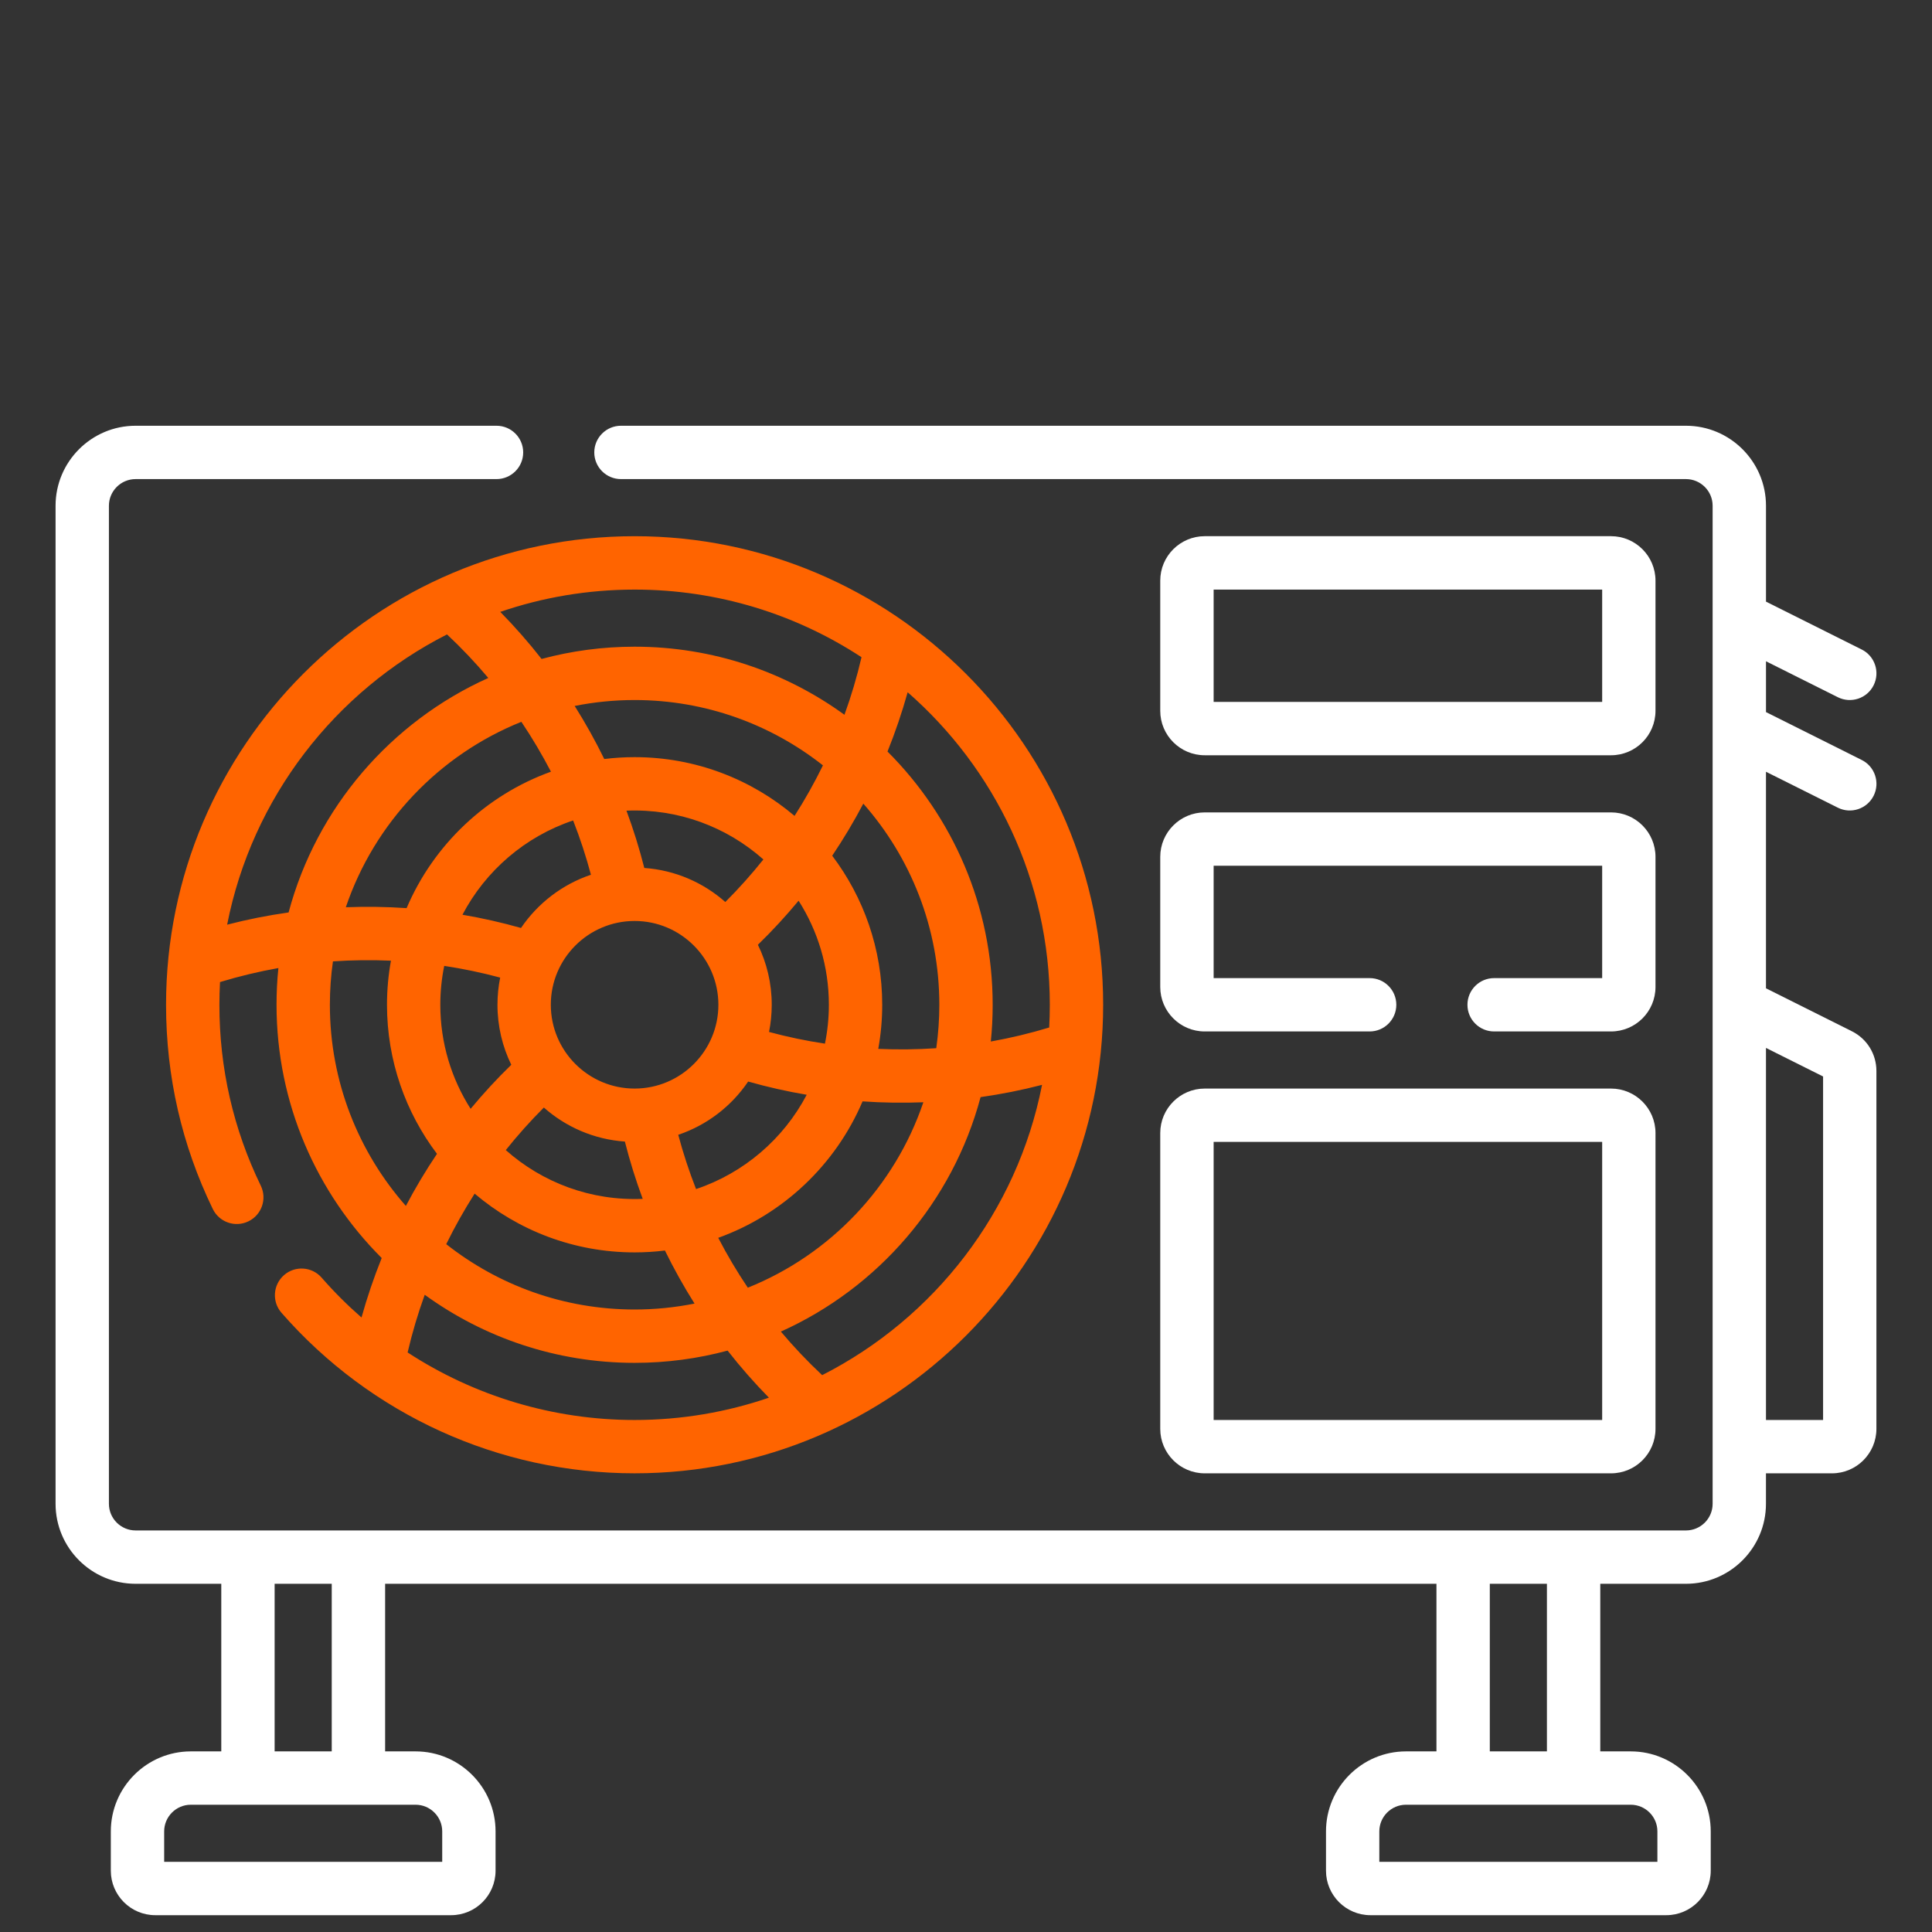 <?xml version="1.0" encoding="utf-8"?>
<!-- Generator: Adobe Illustrator 16.0.0, SVG Export Plug-In . SVG Version: 6.00 Build 0)  -->
<!DOCTYPE svg PUBLIC "-//W3C//DTD SVG 1.1//EN" "http://www.w3.org/Graphics/SVG/1.1/DTD/svg11.dtd">
<svg version="1.1" xmlns="http://www.w3.org/2000/svg" xmlns:xlink="http://www.w3.org/1999/xlink" x="0px" y="0px" width="85.04px"
	 height="85.04px" viewBox="0 0 85.04 85.04" enable-background="new 0 0 85.04 85.04" xml:space="preserve">
<rect x="0" y="0" width="85.04" height="85.04" fill="#333333" stroke="none"/>
<g id="Vrstva_1">
</g>
<g id="Vrstva_2">
	<g>
		<path fill="#FFFFFF" d="M53.027,33.244h17.885c1.08,0,1.957-0.877,1.957-1.957v-5.729c0-1.079-0.877-1.957-1.957-1.957H53.027
			c-1.078,0-1.957,0.877-1.957,1.957v5.729C51.07,32.367,51.949,33.244,53.027,33.244z M53.42,25.951h17.102v4.945H53.42V25.951z"/>
		<path fill="#FFFFFF" d="M51.07,43.444c0,1.079,0.879,1.957,1.957,1.957h7.26c0.648,0,1.174-0.525,1.174-1.174
			s-0.525-1.174-1.174-1.174H53.42v-4.946h17.102v4.946h-4.756c-0.648,0-1.174,0.525-1.174,1.174s0.525,1.174,1.174,1.174h5.146
			c1.08,0,1.957-0.877,1.957-1.957v-5.728c0-1.08-0.877-1.957-1.957-1.957H53.027c-1.078,0-1.957,0.877-1.957,1.957V43.444z"/>
		<path fill="#FFFFFF" d="M51.07,62.894c0,1.079,0.879,1.957,1.957,1.957h17.885c1.08,0,1.957-0.877,1.957-1.957V49.872
			c0-1.079-0.877-1.957-1.957-1.957H53.027c-1.078,0-1.957,0.878-1.957,1.957V62.894z M53.42,50.263h17.102v12.24H53.42V50.263z"/>
		<path fill="#FFFFFF" d="M80.895,35.551c0.58,0.291,1.285,0.055,1.576-0.525c0.29-0.58,0.055-1.285-0.525-1.575l-4.213-2.107
			v-2.237l3.162,1.582c0.58,0.29,1.285,0.055,1.575-0.525s0.056-1.285-0.524-1.575l-4.213-2.107v-4.22
			c0-1.941-1.58-3.522-3.523-3.522H27.333c-0.648,0-1.175,0.526-1.175,1.174s0.526,1.174,1.175,1.174H74.21
			c0.647,0,1.174,0.527,1.174,1.174v43.929c0,0.648-0.526,1.174-1.174,1.174H5.969c-0.648,0-1.175-0.526-1.175-1.174V22.262
			c0-0.647,0.526-1.174,1.175-1.174h15.885c0.648,0,1.175-0.525,1.175-1.174s-0.526-1.174-1.175-1.174H5.969
			c-1.943,0-3.523,1.581-3.523,3.522v43.929c0,1.942,1.58,3.522,3.523,3.522h3.771v7.377h-1.34c-1.942,0-3.522,1.58-3.522,3.522
			v1.731c0,1.079,0.878,1.957,1.957,1.957h13.021c1.08,0,1.957-0.878,1.957-1.957v-1.731c0-1.942-1.58-3.522-3.521-3.522h-1.34
			v-7.377h46.276v7.377h-1.341c-1.941,0-3.521,1.58-3.521,3.522v1.731c0,1.079,0.877,1.957,1.957,1.957h13.021
			c1.08,0,1.957-0.878,1.957-1.957v-1.731c0-1.942-1.58-3.522-3.521-3.522h-1.341v-7.377h3.771c1.942,0,3.522-1.58,3.522-3.522
			v-1.34h2.905c1.079,0,1.956-0.878,1.956-1.957V47.142c0-0.747-0.414-1.417-1.081-1.75l-3.78-1.89V33.97L80.895,35.551z
			 M19.465,80.612v1.34H7.226v-1.34c0-0.647,0.526-1.174,1.173-1.174h9.893C18.938,79.438,19.465,79.965,19.465,80.612z
			 M14.602,77.09h-2.514v-7.377h2.514V77.09z M72.953,80.612v1.34h-12.24v-1.34c0-0.647,0.526-1.174,1.174-1.174h9.892
			C72.426,79.438,72.953,79.965,72.953,80.612z M68.09,77.09h-2.514v-7.377h2.514V77.09z M80.246,47.383v15.12h-2.514V46.126
			L80.246,47.383z"/>
		<path fill="#FF6400" d="M14.158,56.239c-0.426-0.489-1.168-0.539-1.656-0.113c-0.488,0.427-0.539,1.168-0.113,1.657
			c3.922,4.491,9.586,7.067,15.544,7.067c11.372,0,20.624-9.252,20.624-20.624c0-11.373-9.252-20.624-20.624-20.624
			S7.309,32.854,7.309,44.227c0,3.149,0.691,6.173,2.057,8.988c0.283,0.583,0.984,0.827,1.568,0.544
			c0.584-0.283,0.828-0.985,0.545-1.569c-1.209-2.492-1.822-5.171-1.822-7.963c0-0.335,0.01-0.669,0.027-1
			c0.845-0.257,1.703-0.462,2.57-0.617c-0.055,0.532-0.082,1.071-0.082,1.616c0,4.35,1.77,8.293,4.629,11.148
			c-0.344,0.854-0.641,1.729-0.889,2.618C15.293,57.452,14.706,56.867,14.158,56.239L14.158,56.239z M36.189,60.529
			c-0.645-0.603-1.251-1.243-1.818-1.917c4.285-1.925,7.56-5.71,8.791-10.321c0.91-0.128,1.814-0.308,2.705-0.539
			C44.771,53.339,41.121,58.021,36.189,60.529L36.189,60.529z M19.381,44.227c0-0.586,0.06-1.159,0.172-1.712
			c0.83,0.125,1.652,0.297,2.463,0.515c-0.078,0.387-0.119,0.787-0.119,1.197c0,0.947,0.219,1.843,0.608,2.641
			c-0.632,0.614-1.229,1.262-1.79,1.938C19.871,47.482,19.381,45.91,19.381,44.227z M41.211,46.138
			c-0.85,0.058-1.702,0.068-2.553,0.03c0.114-0.63,0.174-1.279,0.174-1.941c0-2.461-0.82-4.734-2.201-6.561
			c0.497-0.739,0.955-1.505,1.369-2.293c2.082,2.364,3.346,5.464,3.346,8.854C41.346,44.875,41.3,45.513,41.211,46.138z
			 M31.926,39.703c-0.965-0.853-2.205-1.403-3.566-1.498c-0.217-0.855-0.479-1.697-0.785-2.522c2.285-0.095,4.416,0.717,6.027,2.147
			C33.078,38.485,32.52,39.111,31.926,39.703z M27.933,40.538c2.033,0,3.688,1.655,3.688,3.689c0,2.034-1.655,3.688-3.688,3.688
			c-2.034,0-3.688-1.655-3.688-3.688C24.244,42.192,25.898,40.538,27.933,40.538z M23.939,48.75
			c0.965,0.853,2.204,1.403,3.566,1.498c0.216,0.855,0.479,1.697,0.785,2.522c-2.285,0.095-4.416-0.717-6.027-2.147
			C22.786,49.968,23.346,49.343,23.939,48.75z M29.854,49.95c1.265-0.426,2.343-1.259,3.077-2.344
			c0.85,0.241,1.709,0.435,2.578,0.582c-1.02,1.942-2.764,3.446-4.871,4.151C30.333,51.559,30.07,50.761,29.854,49.95L29.854,49.95z
			 M33.85,45.423c0.078-0.387,0.119-0.787,0.119-1.197c0-0.947-0.219-1.843-0.609-2.641c0.633-0.614,1.23-1.262,1.791-1.939
			c0.844,1.325,1.333,2.896,1.333,4.58c0,0.586-0.06,1.159-0.173,1.712C35.482,45.814,34.66,45.642,33.85,45.423L33.85,45.423z
			 M34.973,35.913c-1.9-1.612-4.359-2.586-7.04-2.586c-0.452,0-0.897,0.028-1.335,0.082c-0.393-0.801-0.827-1.581-1.303-2.335
			c0.853-0.171,1.735-0.261,2.638-0.261c3.127,0,6.007,1.076,8.29,2.876C35.849,34.453,35.432,35.196,34.973,35.913L34.973,35.913z
			 M24.251,33.967c-2.86,1.029-5.169,3.223-6.354,6.006c-0.89-0.061-1.782-0.073-2.675-0.039c1.259-3.716,4.104-6.708,7.727-8.162
			C23.424,32.479,23.858,33.212,24.251,33.967z M25.227,36.114c0.306,0.78,0.568,1.578,0.784,2.389
			c-1.265,0.426-2.343,1.259-3.078,2.343c-0.849-0.24-1.709-0.435-2.577-0.582C21.375,38.323,23.119,36.819,25.227,36.114
			L25.227,36.114z M20.892,52.54c1.901,1.612,4.359,2.586,7.041,2.586c0.452,0,0.897-0.028,1.335-0.082
			c0.392,0.801,0.827,1.581,1.303,2.335c-0.854,0.171-1.735,0.261-2.638,0.261c-3.127,0-6.007-1.076-8.291-2.876
			C20.016,54,20.434,53.257,20.892,52.54L20.892,52.54z M31.614,54.485c2.86-1.029,5.169-3.223,6.353-6.006
			c0.892,0.061,1.782,0.074,2.676,0.039c-1.259,3.716-4.104,6.707-7.727,8.162C32.441,55.974,32.006,55.241,31.614,54.485
			L31.614,54.485z M46.209,44.227c0,0.335-0.01,0.668-0.027,1c-0.845,0.257-1.703,0.462-2.57,0.617
			c0.055-0.531,0.082-1.071,0.082-1.616c0-4.35-1.771-8.293-4.629-11.148c0.343-0.852,0.639-1.723,0.887-2.609
			C43.783,33.821,46.209,38.746,46.209,44.227L46.209,44.227z M37.921,28.928c-0.2,0.86-0.451,1.707-0.751,2.534
			c-2.598-1.884-5.79-2.997-9.237-2.997c-1.416,0-2.789,0.188-4.095,0.54c-0.566-0.724-1.174-1.416-1.818-2.072
			c1.855-0.636,3.845-0.981,5.913-0.981C31.615,25.951,35.049,27.046,37.921,28.928z M9.998,40.701
			c1.096-5.586,4.745-10.268,9.678-12.776c0.644,0.603,1.251,1.243,1.817,1.917c-4.284,1.925-7.56,5.71-8.79,10.321
			C11.792,40.291,10.889,40.47,9.998,40.701z M14.52,44.227c0-0.649,0.046-1.287,0.135-1.911c0.85-0.058,1.702-0.068,2.553-0.03
			c-0.114,0.63-0.174,1.279-0.174,1.941c0,2.461,0.82,4.734,2.201,6.561c-0.498,0.739-0.955,1.505-1.37,2.293
			C15.783,50.717,14.52,47.616,14.52,44.227z M18.695,56.991c2.598,1.885,5.79,2.997,9.237,2.997c1.416,0,2.788-0.187,4.095-0.539
			c0.566,0.724,1.174,1.416,1.818,2.072c-1.855,0.636-3.845,0.982-5.913,0.982c-3.583,0-7.048-1.052-9.99-2.973
			C18.143,58.668,18.395,57.82,18.695,56.991L18.695,56.991z"/>
	</g>
</g>
</svg>
